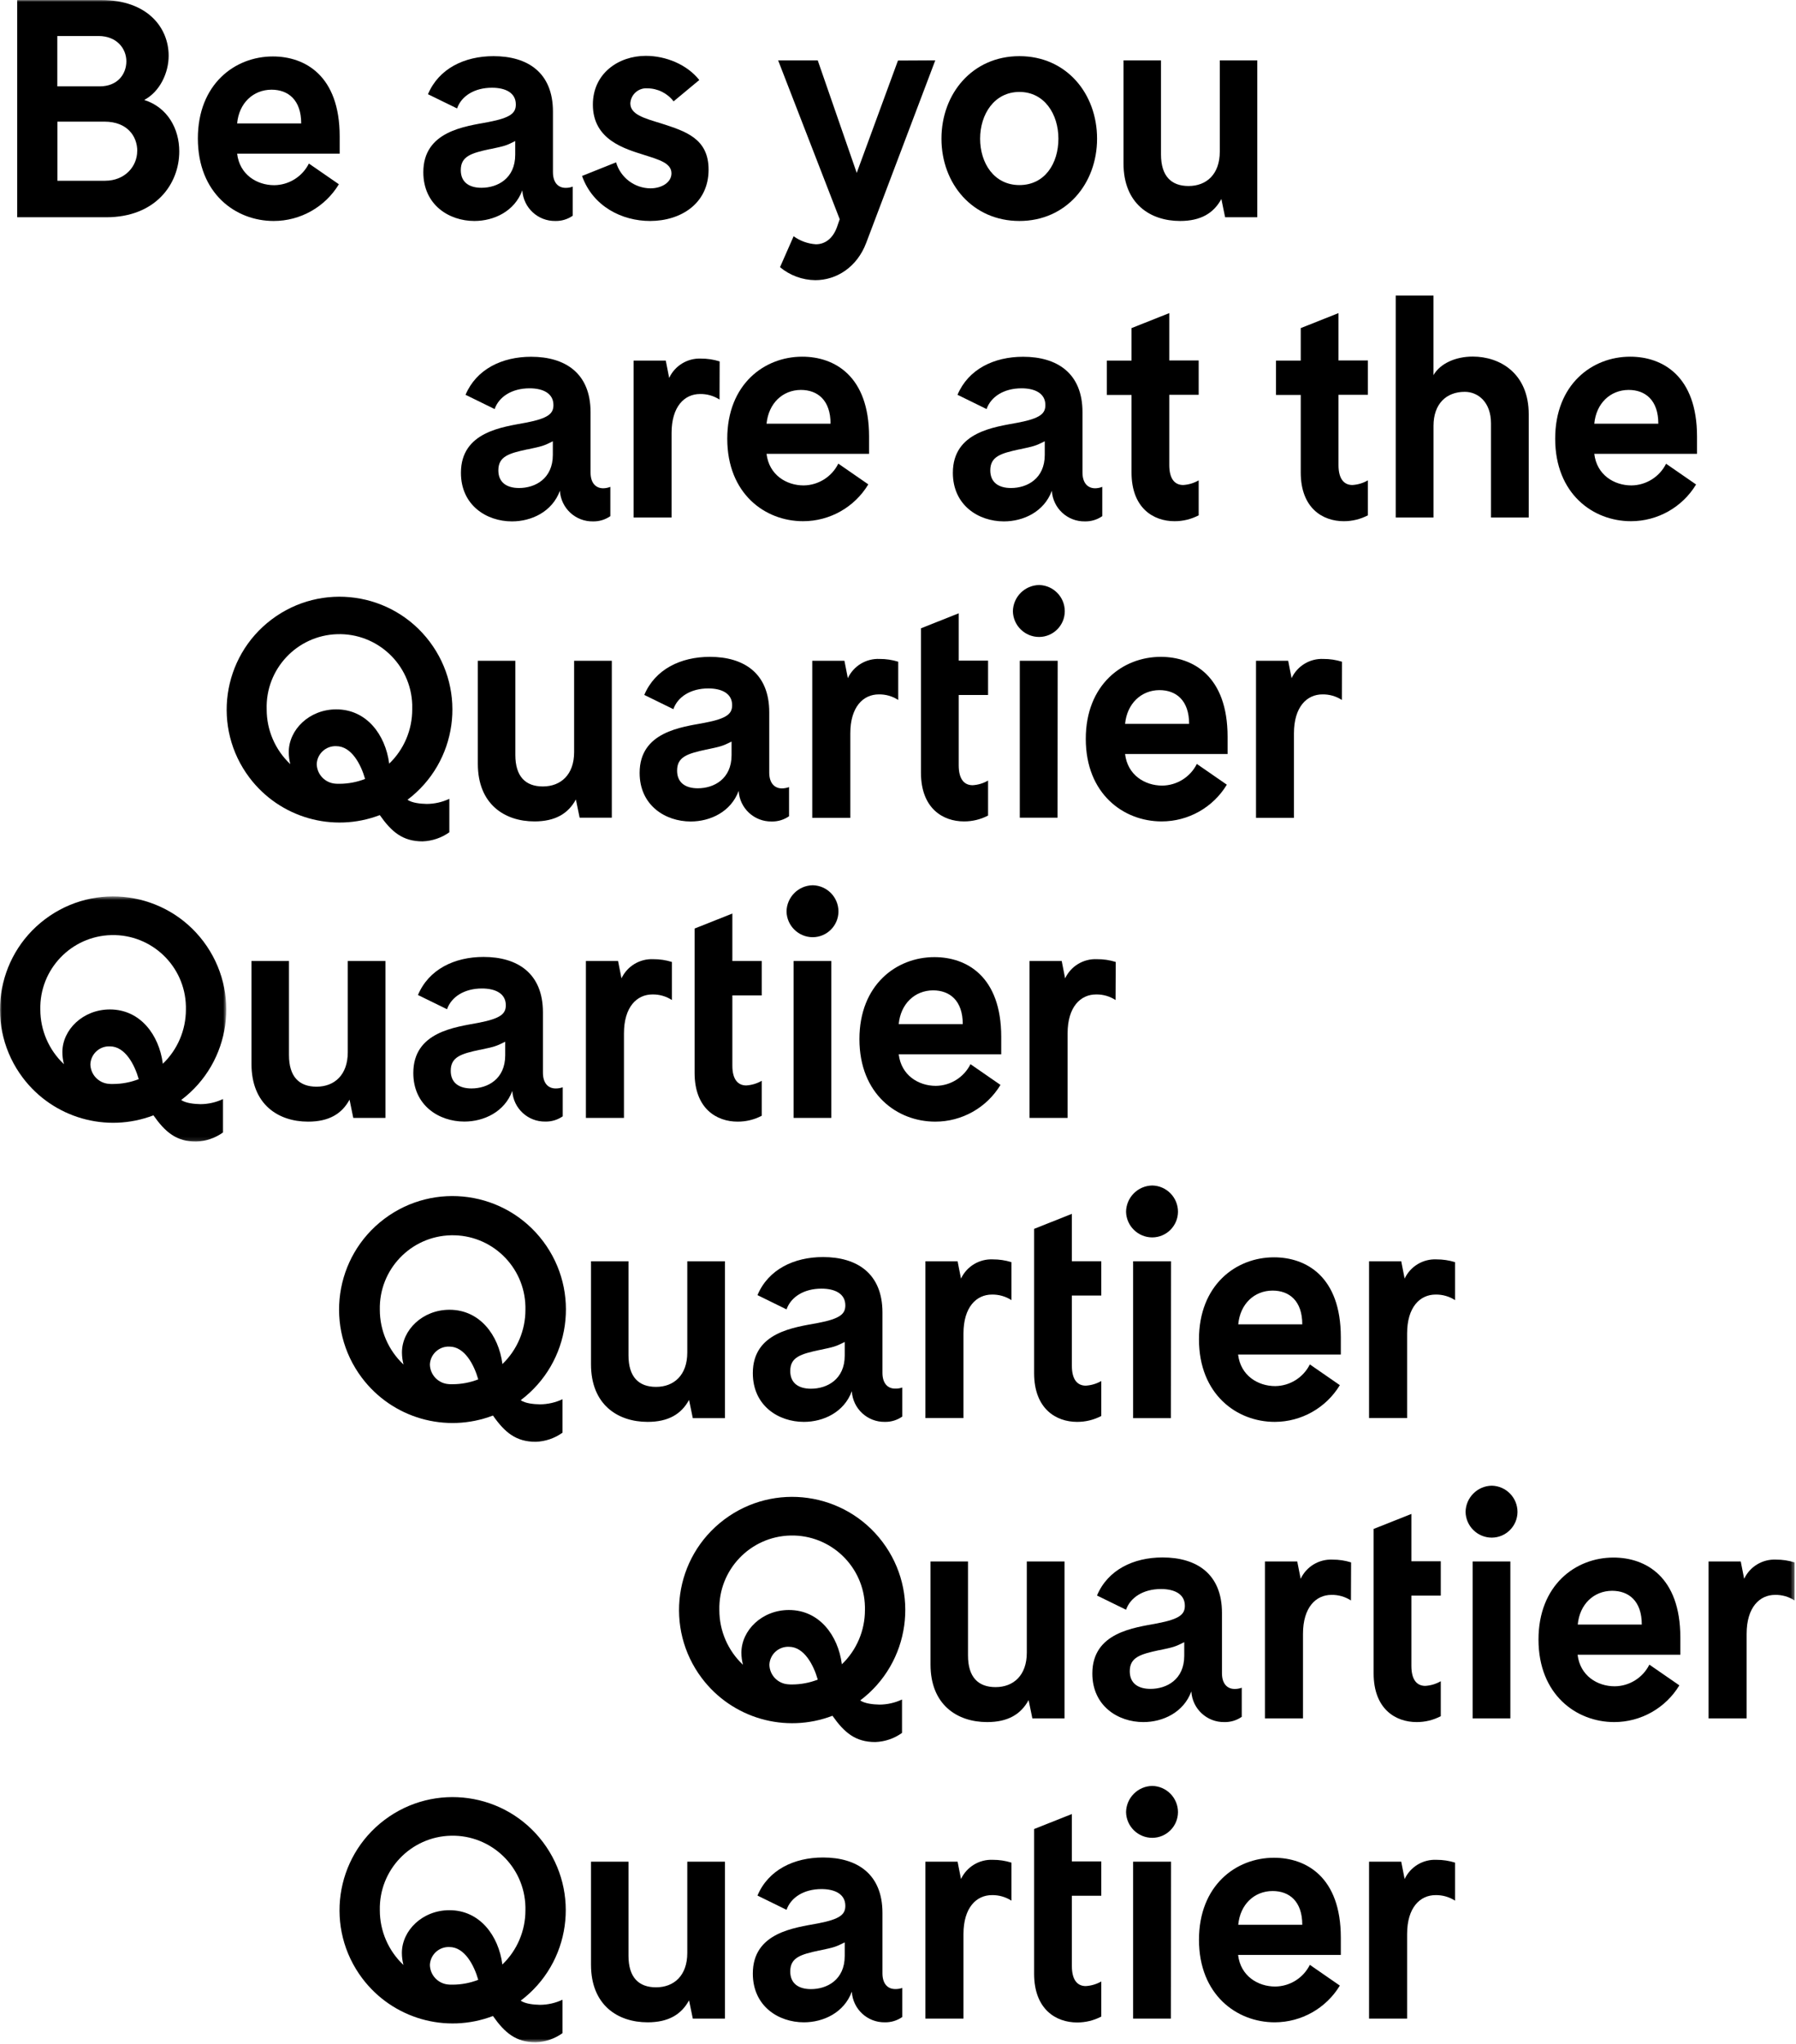 <?xml version="1.0" encoding="UTF-8"?>
<svg width="479px" height="545px" viewBox="0 0 479 545" version="1.1" xmlns="http://www.w3.org/2000/svg" xmlns:xlink="http://www.w3.org/1999/xlink">
    <!-- Generator: Sketch 52.6 (67491) - http://www.bohemiancoding.com/sketch -->
    <title>Group 71</title>
    <desc>Created with Sketch.</desc>
    <defs>
        <polygon id="path-1" points="0 0.528 60.343 0.528 60.343 65.891 0 65.891"></polygon>
        <polygon id="path-3" points="0 544.45 478.622 544.45 478.622 0 0 0"></polygon>
    </defs>
    <g id="Symbols" stroke="none" stroke-width="1" fill="none" fill-rule="evenodd">
        <g id="TYPO:-Mach-dir-dein-Copy-3" transform="translate(0, -2)">
            <g id="Group-71" transform="translate(0, 2)">
                <path d="M89.472,208.92 C86.702,208.734 84.533,206.465 84.472,203.69 C84.596,200.944 86.914,198.813 89.662,198.92 C93.742,198.92 96.262,203.77 97.372,207.66 C95.194,208.508 92.879,208.945 90.542,208.95 C90.172,208.97 89.822,208.94 89.472,208.92 M71.122,189.1 C70.778,178.38 79.189,169.411 89.909,169.067 C100.628,168.723 109.597,177.134 109.942,187.854 C109.955,188.269 109.955,188.685 109.942,189.1 C109.959,194.573 107.732,199.813 103.782,203.6 L103.782,203.46 C102.782,195.96 97.842,189.11 89.682,189.11 C82.512,189.11 77.012,194.51 77.012,200.51 C77.018,201.589 77.156,202.664 77.422,203.71 C73.392,199.921 71.111,194.632 71.122,189.1 M108.682,213.21 C121.953,203.199 124.597,184.325 114.586,171.054 C104.575,157.782 85.701,155.139 72.429,165.15 C59.158,175.161 56.514,194.035 66.525,207.306 C74.597,218.006 88.77,222.081 101.292,217.3 C104.472,221.82 107.432,224.3 112.702,224.3 C115.267,224.208 117.749,223.367 119.842,221.88 L119.842,212.96 C117.948,213.848 115.883,214.312 113.792,214.32 C112.072,214.28 109.912,214.06 108.682,213.21" id="Fill-1" fill="#000000"></path>
                <path d="M163.172,176.16 L163.172,217.99 L154.592,217.99 L153.592,213.13 C151.532,216.92 148.062,218.98 142.542,218.98 C134.542,218.98 127.442,214.36 127.442,203.64 L127.442,176.16 L137.442,176.16 L137.442,201.25 C137.442,207.02 140.162,209.66 144.782,209.66 C149.572,209.66 153.122,206.53 153.122,200.5 L153.122,176.16 L163.172,176.16 Z" id="Fill-3" fill="#000000"></path>
                <path d="M188.332,199.83 C183.382,200.91 180.582,201.73 180.582,205.44 C180.582,208.66 182.812,210.15 186.112,210.15 C190.402,210.15 195.112,207.67 195.112,201.32 L195.112,197.7 C192.622,198.94 192.212,199.02 188.332,199.84 L188.332,199.83 Z M210.442,209.83 L210.442,217.6 C209.088,218.543 207.471,219.033 205.822,219 C201.168,219.088 197.275,215.487 197.002,210.84 C194.932,216.45 189.412,219 184.212,219 C177.442,219 170.592,214.71 170.592,206.05 C170.592,195.05 181.812,193.84 187.922,192.69 C194.032,191.54 195.262,190.21 195.262,187.98 C195.262,184.85 192.462,183.53 188.912,183.53 C184.212,183.53 180.742,185.76 179.592,189.06 L171.832,185.26 C174.722,178.41 181.572,175.11 189.322,175.11 C198.402,175.11 205.162,179.49 205.162,189.88 L205.162,205.97 C205.162,208.77 206.572,210.18 208.552,210.18 C209.197,210.174 209.837,210.055 210.442,209.83 Z" id="Fill-5" fill="#000000"></path>
                <path d="M239.562,186.6 C238.018,185.6 236.211,185.085 234.372,185.12 C230.242,185.12 226.782,188.42 226.782,195.51 L226.782,218.03 L216.632,218.03 L216.632,176.16 L225.212,176.16 L226.122,180.79 C227.656,177.523 231.007,175.502 234.612,175.67 C236.29,175.663 237.959,175.912 239.562,176.41 L239.562,186.6 Z" id="Fill-7" fill="#000000"></path>
                <path d="M259.402,209.33 C260.854,209.246 262.265,208.821 263.522,208.09 L263.522,217.42 C261.538,218.457 259.331,218.993 257.092,218.98 C251.482,218.98 245.622,215.52 245.622,205.98 L245.622,167.5 L255.692,163.5 L255.692,176.12 L263.522,176.12 L263.522,185.28 L255.692,185.28 L255.692,204.01 C255.692,207.85 257.252,209.33 259.402,209.33" id="Fill-9" fill="#000000"></path>
                <path d="M282.092,176.16 L271.982,176.16 L271.982,217.99 L282.052,217.99 L282.092,176.16 Z M277.142,169.81 C273.334,169.811 270.224,166.767 270.142,162.96 C270.206,159.121 273.303,156.024 277.142,155.96 C280.946,156.047 283.983,159.156 283.982,162.96 C283.966,166.732 280.915,169.788 277.142,169.81 Z" id="Fill-11" fill="#000000"></path>
                <path d="M300.062,192.98 L317.142,192.98 C317.142,186.7 313.672,183.98 309.222,183.98 C304.352,184 300.562,187.6 300.062,193 L300.062,192.98 Z M309.802,218.98 C299.652,218.98 289.582,211.64 289.582,196.98 C289.582,182.54 299.402,175.11 309.582,175.11 C318.162,175.11 327.402,180.23 327.402,196.4 L327.402,201.02 L300.062,201.02 C300.722,206.63 305.342,209.43 309.962,209.43 C313.881,209.394 317.449,207.166 319.202,203.66 L327.202,209.19 C323.517,215.276 316.916,218.99 309.802,218.98 Z" id="Fill-13" fill="#000000"></path>
                <path d="M357.882,186.6 C356.338,185.6 354.531,185.085 352.692,185.12 C348.562,185.12 345.102,188.42 345.102,195.51 L345.102,218.03 L334.982,218.03 L334.982,176.16 L343.562,176.16 L344.472,180.79 C346.006,177.523 349.357,175.502 352.962,175.67 C354.64,175.663 356.309,175.912 357.912,176.41 L357.882,186.6 Z" id="Fill-15" fill="#000000"></path>
                <g id="Group-19" transform="translate(0, 238.45)">
                    <mask id="mask-2" fill="white">
                        <use xlink:href="#path-1"></use>
                    </mask>
                    <g id="Clip-18"></g>
                    <path d="M29.102,50.5 C26.332,50.324 24.159,48.056 24.102,45.28 C24.221,42.526 26.547,40.388 29.302,40.5 C33.372,40.5 35.892,45.36 37.002,49.24 C34.825,50.089 32.509,50.526 30.172,50.53 C29.812,50.561 29.462,50.521 29.102,50.5 M10.752,30.69 C10.509,19.968 19.004,11.078 29.727,10.835 C40.449,10.592 49.339,19.087 49.582,29.81 C49.588,30.103 49.588,30.396 49.582,30.69 C49.585,36.15 47.356,41.375 43.412,45.15 L43.412,45.011 C42.412,37.511 37.472,30.66 29.312,30.66 C22.132,30.66 16.632,36.061 16.632,42.051 C16.636,43.131 16.777,44.206 17.052,45.25 C13.035,41.473 10.755,36.205 10.752,30.69 M48.322,54.801 C61.632,44.776 64.295,25.86 54.271,12.55 C44.247,-0.76 25.331,-3.423 12.021,6.601 C-1.289,16.625 -3.952,35.541 6.072,48.851 C14.156,59.585 28.366,63.679 40.922,58.891 C44.102,63.4 47.062,65.891 52.332,65.891 C54.899,65.8 57.382,64.954 59.472,63.46 L59.472,54.551 C57.594,55.434 55.547,55.897 53.472,55.91 C51.712,55.87 49.552,55.641 48.322,54.801" id="Fill-17" fill="#000000" mask="url(#mask-2)"></path>
                </g>
                <path d="M102.802,256.2 L102.802,298.03 L94.222,298.03 L93.222,293.159 C91.162,296.96 87.702,299.02 82.172,299.02 C74.172,299.02 67.072,294.4 67.072,283.67 L67.072,256.2 L77.072,256.2 L77.072,281.28 C77.072,287.06 79.802,289.7 84.422,289.7 C89.202,289.7 92.752,286.56 92.752,280.54 L92.752,256.2 L102.802,256.2 Z" id="Fill-20" fill="#000000"></path>
                <path d="M127.972,279.86 C122.972,280.93 120.212,281.76 120.212,285.47 C120.212,288.69 122.442,290.171 125.742,290.171 C130.032,290.171 134.742,287.7 134.742,281.34 L134.742,277.711 C132.262,278.97 131.842,279.05 127.982,279.881 L127.972,279.86 Z M150.082,289.86 L150.082,297.6 C148.728,298.542 147.111,299.032 145.462,299.001 C140.803,299.089 136.905,295.482 136.632,290.831 C134.572,296.44 129.042,299.001 123.842,299.001 C117.082,299.001 110.232,294.711 110.232,286.05 C110.232,275.05 121.452,273.84 127.552,272.68 C133.652,271.52 134.902,270.21 134.902,267.98 C134.902,264.84 132.092,263.52 128.542,263.52 C123.842,263.52 120.382,265.75 119.222,269.05 L111.472,265.26 C114.352,258.41 121.202,255.11 128.962,255.11 C138.032,255.11 144.802,259.48 144.802,269.88 L144.802,285.961 C144.802,288.77 146.202,290.171 148.182,290.171 C148.828,290.182 149.472,290.078 150.082,289.86 Z" id="Fill-22" fill="#000000"></path>
                <path d="M179.202,266.6 C177.657,265.594 175.845,265.075 174.002,265.11 C169.872,265.11 166.412,268.41 166.412,275.51 L166.412,298.03 L156.262,298.03 L156.262,256.2 L164.842,256.2 L165.752,260.82 C167.292,257.555 170.646,255.539 174.252,255.71 C175.93,255.699 177.6,255.949 179.202,256.45 L179.202,266.6 Z" id="Fill-24" fill="#000000"></path>
                <path d="M199.032,289.37 C200.486,289.279 201.899,288.854 203.162,288.13 L203.162,297.45 C201.175,298.49 198.965,299.029 196.722,299.019 C191.112,299.019 185.252,295.55 185.252,286.019 L185.252,247.54 L195.322,243.54 L195.322,256.2 L203.162,256.2 L203.162,265.36 L195.322,265.36 L195.322,284.091 C195.322,287.88 196.892,289.37 199.032,289.37" id="Fill-26" fill="#000000"></path>
                <mask id="mask-4" fill="white">
                    <use xlink:href="#path-3"></use>
                </mask>
                <g id="Clip-29"></g>
                <path d="M211.652,298.03 L221.722,298.03 L221.722,256.2 L211.652,256.2 L211.652,298.03 Z M216.772,249.85 C212.964,249.851 209.854,246.807 209.772,243 C209.826,239.157 212.928,236.054 216.772,236 C220.579,236.081 223.623,239.192 223.622,243 C223.6,246.774 220.546,249.828 216.772,249.85 Z" id="Fill-28" fill="#000000" mask="url(#mask-4)"></path>
                <path d="M239.692,273.02 L256.772,273.02 C256.772,266.75 253.312,264.02 248.852,264.02 C243.982,264.04 240.192,267.6 239.692,273.03 L239.692,273.02 Z M249.432,299.02 C239.282,299.02 229.212,291.68 229.212,277.02 C229.212,262.58 239.032,255.16 249.212,255.16 C257.792,255.16 267.032,260.27 267.032,276.44 L267.032,281.06 L239.692,281.06 C240.352,286.67 244.972,289.48 249.592,289.48 C253.512,289.439 257.08,287.208 258.832,283.7 L266.832,289.23 C263.144,295.313 256.546,299.026 249.432,299.02 Z" id="Fill-30" fill="#000000" mask="url(#mask-4)"></path>
                <path d="M297.522,266.6 C295.977,265.594 294.166,265.075 292.322,265.11 C288.192,265.11 284.732,268.41 284.732,275.51 L284.732,298.03 L274.582,298.03 L274.582,256.2 L283.162,256.2 L284.072,260.82 C285.612,257.555 288.966,255.539 292.572,255.71 C294.267,255.694 295.954,255.943 297.572,256.45 L297.522,266.6 Z" id="Fill-31" fill="#000000" mask="url(#mask-4)"></path>
                <path d="M119.652,529.06 C116.882,528.874 114.713,526.605 114.652,523.831 C114.777,521.08 117.101,518.947 119.852,519.06 C123.922,519.06 126.442,523.92 127.552,527.8 C125.371,528.648 123.052,529.084 120.712,529.09 C120.362,529.11 119.982,529.081 119.652,529.06 M101.302,509.24 C101.059,498.517 109.554,489.627 120.277,489.384 C130.999,489.141 139.889,497.636 140.132,508.359 C140.139,508.653 140.139,508.947 140.132,509.24 C140.147,514.714 137.917,519.955 133.962,523.74 L133.962,523.59 C132.962,516.1 128.022,509.24 119.862,509.24 C112.682,509.24 107.182,514.64 107.182,520.64 C107.186,521.72 107.327,522.795 107.602,523.84 C103.574,520.053 101.294,514.768 101.302,509.24 M138.872,533.36 C152.182,523.336 154.845,504.42 144.821,491.11 C134.797,477.8 115.881,475.136 102.571,485.161 C89.261,495.185 86.598,514.101 96.622,527.411 C104.707,538.145 118.916,542.239 131.472,537.45 C134.652,541.96 137.612,544.45 142.882,544.45 C145.45,544.364 147.935,543.518 150.022,542.02 L150.022,533.11 C148.143,533.989 146.096,534.453 144.022,534.47 C142.262,534.43 140.102,534.2 138.872,533.36" id="Fill-32" fill="#000000" mask="url(#mask-4)"></path>
                <path d="M193.352,496.31 L193.352,538.14 L184.772,538.14 L183.772,533.27 C181.712,537.06 178.252,539.13 172.722,539.13 C164.722,539.13 157.622,534.51 157.622,523.78 L157.622,496.31 L167.622,496.31 L167.622,521.39 C167.622,527.161 170.352,529.8 174.972,529.8 C179.752,529.8 183.302,526.67 183.302,520.65 L183.302,496.31 L193.352,496.31 Z" id="Fill-33" fill="#000000" mask="url(#mask-4)"></path>
                <path d="M218.522,519.97 C213.522,521.04 210.762,521.86 210.762,525.58 C210.762,528.79 212.992,530.28 216.292,530.28 C220.582,530.28 225.292,527.8 225.292,521.449 L225.292,517.82 C222.812,519.08 222.392,519.159 218.522,519.99 L218.522,519.97 Z M240.632,529.97 L240.632,537.72 C239.279,538.664 237.662,539.157 236.012,539.13 C231.355,539.213 227.46,535.61 227.182,530.96 C225.122,536.57 219.592,539.13 214.392,539.13 C207.632,539.13 200.782,534.84 200.782,526.13 C200.782,515.13 212.002,513.92 218.102,512.77 C224.202,511.619 225.452,510.29 225.452,508.07 C225.452,504.93 222.642,503.61 219.092,503.61 C214.392,503.61 210.932,505.84 209.772,509.14 L202.022,505.34 C204.902,498.5 211.752,495.19 219.512,495.19 C228.582,495.19 235.352,499.57 235.352,509.96 L235.352,526.05 C235.352,528.86 236.752,530.26 238.732,530.26 C239.377,530.279 240.021,530.18 240.632,529.97 Z" id="Fill-34" fill="#000000" mask="url(#mask-4)"></path>
                <path d="M269.752,506.7 C268.204,505.702 266.394,505.186 264.552,505.221 C260.432,505.221 256.962,508.52 256.962,515.61 L256.962,538.14 L246.812,538.14 L246.812,496.31 L255.392,496.31 L256.302,500.93 C257.841,497.664 261.194,495.643 264.802,495.81 C266.481,495.803 268.151,496.055 269.752,496.56 L269.752,506.7 Z" id="Fill-35" fill="#000000" mask="url(#mask-4)"></path>
                <path d="M289.582,529.47 C291.035,529.383 292.448,528.962 293.712,528.24 L293.712,537.6 C291.725,538.639 289.514,539.178 287.272,539.17 C281.662,539.17 275.802,535.699 275.802,526.17 L275.802,487.6 L285.872,483.6 L285.872,496.23 L293.712,496.23 L293.712,505.39 L285.872,505.39 L285.872,524.11 C285.872,527.99 287.442,529.47 289.582,529.47" id="Fill-36" fill="#000000" mask="url(#mask-4)"></path>
                <path d="M312.322,496.31 L302.202,496.31 L302.202,538.14 L312.272,538.14 L312.322,496.31 Z M307.322,489.95 C303.518,489.951 300.409,486.914 300.322,483.11 C300.381,479.269 303.481,476.169 307.322,476.11 C311.13,476.192 314.173,479.302 314.172,483.11 C314.15,486.882 311.094,489.934 307.322,489.95 Z" id="Fill-37" fill="#000000" mask="url(#mask-4)"></path>
                <path d="M330.242,513.13 L347.322,513.13 C347.322,506.859 343.862,504.13 339.402,504.13 C334.532,504.14 330.742,507.69 330.242,513.14 L330.242,513.13 Z M339.982,539.13 C329.832,539.13 319.772,531.779 319.772,517.13 C319.772,502.69 329.582,495.26 339.772,495.26 C348.352,495.26 357.602,500.38 357.602,516.55 L357.602,521.17 L330.202,521.17 C330.862,526.779 335.482,529.59 340.102,529.59 C344.023,529.549 347.59,527.318 349.342,523.81 L357.342,529.34 C353.659,535.407 347.08,539.117 339.982,539.13 Z" id="Fill-38" fill="#000000" mask="url(#mask-4)"></path>
                <path d="M388.072,506.7 C386.524,505.702 384.714,505.186 382.872,505.221 C378.742,505.221 375.282,508.52 375.282,515.61 L375.282,538.14 L365.133,538.14 L365.133,496.31 L373.713,496.31 L374.622,500.93 C376.162,497.664 379.514,495.643 383.122,495.81 C384.801,495.803 386.471,496.055 388.072,496.56 L388.072,506.7 Z" id="Fill-39" fill="#000000" mask="url(#mask-4)"></path>
                <path d="M119.652,368.99 C116.882,368.804 114.713,366.535 114.652,363.761 C114.777,361.01 117.101,358.878 119.852,358.99 C123.922,358.99 126.442,363.841 127.552,367.73 C125.371,368.578 123.052,369.015 120.712,369.02 C120.362,369.041 119.982,369.011 119.652,368.99 M101.302,349.171 C101.059,338.448 109.554,329.558 120.277,329.315 C130.999,329.071 139.889,337.566 140.132,348.289 C140.139,348.583 140.139,348.877 140.132,349.171 C140.149,354.637 137.926,359.874 133.982,363.66 L133.982,363.52 C132.982,356.02 128.042,349.171 119.882,349.171 C112.702,349.171 107.202,354.57 107.202,360.57 C107.207,361.65 107.348,362.725 107.622,363.77 C103.587,359.987 101.299,354.702 101.302,349.171 M138.872,373.28 C152.221,363.235 154.899,344.269 144.853,330.921 C134.807,317.572 115.842,314.893 102.493,324.939 C89.144,334.985 86.466,353.95 96.512,367.3 C104.619,378.072 118.877,382.179 131.472,377.37 C134.652,381.89 137.612,384.37 142.882,384.37 C145.45,384.284 147.935,383.438 150.022,381.94 L150.022,373.02 C148.144,373.903 146.097,374.367 144.022,374.381 C142.262,374.35 140.102,374.131 138.872,373.28" id="Fill-40" fill="#000000" mask="url(#mask-4)"></path>
                <path d="M193.352,336.24 L193.352,378.07 L184.772,378.07 L183.772,373.2 C181.712,376.99 178.252,379.06 172.722,379.06 C164.722,379.06 157.622,374.44 157.622,363.711 L157.622,336.24 L167.622,336.24 L167.622,361.32 C167.622,367.091 170.352,369.73 174.972,369.73 C179.752,369.73 183.302,366.6 183.302,360.57 L183.302,336.24 L193.352,336.24 Z" id="Fill-41" fill="#000000" mask="url(#mask-4)"></path>
                <path d="M218.522,359.9 C213.522,360.98 210.762,361.8 210.762,365.51 C210.762,368.73 212.992,370.22 216.292,370.22 C220.582,370.22 225.292,367.74 225.292,361.39 L225.292,357.76 C222.812,359.01 222.392,359.09 218.522,359.91 L218.522,359.9 Z M240.632,369.9 L240.632,377.65 C239.279,378.594 237.662,379.088 236.012,379.06 C231.355,379.143 227.46,375.54 227.182,370.89 C225.122,376.501 219.592,379.06 214.392,379.06 C207.632,379.06 200.782,374.77 200.782,366.06 C200.782,355.06 212.002,353.85 218.102,352.7 C224.202,351.55 225.452,350.22 225.452,347.99 C225.452,344.86 222.642,343.541 219.092,343.541 C214.392,343.541 210.932,345.77 209.772,349.07 L202.022,345.27 C204.902,338.421 211.752,335.12 219.512,335.12 C228.582,335.12 235.352,339.501 235.352,349.89 L235.352,365.98 C235.352,368.791 236.752,370.19 238.732,370.19 C239.377,370.209 240.021,370.111 240.632,369.9 Z" id="Fill-42" fill="#000000" mask="url(#mask-4)"></path>
                <path d="M269.752,346.6 C268.204,345.602 266.394,345.086 264.552,345.12 C260.432,345.12 256.962,348.42 256.962,355.51 L256.962,378.04 L246.812,378.04 L246.812,336.24 L255.392,336.24 L256.302,340.86 C257.841,337.593 261.194,335.574 264.802,335.74 C266.48,335.734 268.149,335.984 269.752,336.48 L269.752,346.6 Z" id="Fill-43" fill="#000000" mask="url(#mask-4)"></path>
                <path d="M289.582,369.4 C291.035,369.314 292.448,368.893 293.712,368.171 L293.712,377.49 C291.725,378.53 289.514,379.069 287.272,379.06 C281.662,379.06 275.802,375.59 275.802,366.06 L275.802,327.6 L285.872,323.6 L285.872,336.23 L293.712,336.23 L293.712,345.38 L285.872,345.38 L285.872,364.11 C285.872,367.921 287.442,369.4 289.582,369.4" id="Fill-44" fill="#000000" mask="url(#mask-4)"></path>
                <path d="M312.322,336.24 L302.202,336.24 L302.202,378.07 L312.272,378.07 L312.322,336.24 Z M307.322,329.881 C303.518,329.882 300.409,326.844 300.322,323.041 C300.381,319.199 303.481,316.099 307.322,316.041 C311.13,316.122 314.173,319.232 314.172,323.041 C314.15,326.813 311.094,329.864 307.322,329.881 Z" id="Fill-45" fill="#000000" mask="url(#mask-4)"></path>
                <path d="M330.242,353.06 L347.322,353.06 C347.322,346.79 343.862,344.06 339.402,344.06 C334.532,344.07 330.742,347.6 330.242,353.07 L330.242,353.06 Z M339.982,379.06 C329.832,379.06 319.772,371.71 319.772,357.06 C319.772,342.62 329.582,335.19 339.772,335.19 C348.352,335.19 357.602,340.31 357.602,356.48 L357.602,361.1 L330.202,361.1 C330.862,366.71 335.482,369.52 340.102,369.52 C344.023,369.479 347.59,367.248 349.342,363.74 L357.342,369.27 C353.659,375.337 347.08,379.047 339.982,379.06 Z" id="Fill-46" fill="#000000" mask="url(#mask-4)"></path>
                <path d="M388.072,346.6 C386.524,345.602 384.714,345.086 382.872,345.12 C378.742,345.12 375.282,348.42 375.282,355.51 L375.282,378.04 L365.133,378.04 L365.133,336.24 L373.713,336.24 L374.622,340.86 C376.162,337.593 379.514,335.574 383.122,335.74 C384.801,335.734 386.469,335.984 388.072,336.48 L388.072,346.6 Z" id="Fill-47" fill="#000000" mask="url(#mask-4)"></path>
                <path d="M210.202,449.02 C207.432,448.844 205.259,446.575 205.202,443.8 C205.321,441.045 207.647,438.907 210.402,439.02 C214.472,439.02 216.992,443.88 218.102,447.77 C215.921,448.618 213.602,449.055 211.262,449.06 C210.912,449.081 210.562,449.041 210.202,449.02 M191.852,429.21 C191.609,418.488 200.104,409.598 210.827,409.355 C221.549,409.112 230.439,417.607 230.682,428.33 C230.688,428.623 230.688,428.916 230.682,429.21 C230.693,434.68 228.464,439.917 224.512,443.7 L224.512,443.56 C223.512,436.06 218.572,429.21 210.412,429.21 C203.242,429.21 197.732,434.61 197.732,440.61 C197.737,441.69 197.878,442.765 198.152,443.81 C194.124,440.023 191.844,434.739 191.852,429.21 M229.422,453.32 C242.732,443.296 245.395,424.38 235.371,411.07 C225.347,397.76 206.431,395.096 193.121,405.121 C179.811,415.145 177.148,434.061 187.172,447.371 C195.256,458.105 209.466,462.199 222.022,457.41 C225.202,461.92 228.162,464.41 233.432,464.41 C236,464.324 238.484,463.478 240.572,461.98 L240.572,453.07 C238.694,453.953 236.647,454.417 234.572,454.43 C232.812,454.39 230.652,454.16 229.422,453.32" id="Fill-48" fill="#000000" mask="url(#mask-4)"></path>
                <path d="M283.912,416.27 L283.912,458.1 L275.332,458.1 L274.332,453.23 C272.262,457.03 268.802,459.09 263.272,459.09 C255.272,459.09 248.172,454.47 248.172,443.75 L248.172,416.27 L258.172,416.27 L258.172,441.35 C258.172,447.13 260.902,449.77 265.522,449.77 C270.302,449.77 273.852,446.63 273.852,440.61 L273.852,416.27 L283.912,416.27 Z" id="Fill-49" fill="#000000" mask="url(#mask-4)"></path>
                <path d="M309.072,439.93 C304.122,441 301.312,441.83 301.312,445.54 C301.312,448.76 303.542,450.24 306.842,450.24 C311.132,450.24 315.842,447.77 315.842,441.42 L315.842,437.79 C313.362,439.04 312.982,439.13 309.072,439.95 L309.072,439.93 Z M331.182,449.93 L331.182,457.69 C329.829,458.633 328.211,459.122 326.562,459.09 C321.903,459.178 318.005,455.572 317.732,450.92 C315.672,456.53 310.142,459.09 304.942,459.09 C298.182,459.09 291.332,454.8 291.332,446.14 C291.332,435.14 302.552,433.93 308.652,432.77 C314.752,431.61 316.002,430.3 316.002,428.07 C316.002,424.93 313.192,423.619 309.642,423.619 C304.942,423.619 301.482,425.84 300.322,429.14 L292.572,425.35 C295.452,418.5 302.302,415.2 310.062,415.2 C319.132,415.2 325.902,419.57 325.902,429.97 L325.902,446.06 C325.902,448.86 327.302,450.26 329.282,450.26 C329.93,450.266 330.574,450.154 331.182,449.93 Z" id="Fill-50" fill="#000000" mask="url(#mask-4)"></path>
                <path d="M360.302,426.67 C358.757,425.664 356.946,425.145 355.102,425.18 C350.982,425.18 347.512,428.48 347.512,435.58 L347.512,458.1 L337.362,458.1 L337.362,416.27 L345.982,416.27 L346.892,420.89 C348.432,417.625 351.786,415.608 355.392,415.779 C357.071,415.769 358.74,416.019 360.342,416.52 L360.302,426.67 Z" id="Fill-51" fill="#000000" mask="url(#mask-4)"></path>
                <path d="M380.132,449.44 C381.585,449.349 382.998,448.925 384.262,448.2 L384.262,457.52 C382.275,458.56 380.064,459.098 377.821,459.09 C372.212,459.09 366.352,455.63 366.352,446.09 L366.352,407.6 L376.422,403.6 L376.422,416.22 L384.262,416.22 L384.262,425.38 L376.422,425.38 L376.422,444.11 C376.422,447.95 377.982,449.44 380.132,449.44" id="Fill-52" fill="#000000" mask="url(#mask-4)"></path>
                <path d="M392.752,458.1 L402.822,458.1 L402.822,416.27 L392.752,416.27 L392.752,458.1 Z M397.872,409.92 C394.064,409.921 390.954,406.877 390.872,403.07 C390.931,399.229 394.031,396.129 397.872,396.07 C401.679,396.152 404.723,399.262 404.722,403.07 C404.7,406.844 401.646,409.898 397.872,409.92 Z" id="Fill-53" fill="#000000" mask="url(#mask-4)"></path>
                <path d="M420.792,433.09 L437.872,433.09 C437.872,426.819 434.412,424.09 429.952,424.09 C425.082,424.11 421.292,427.659 420.792,433.1 L420.792,433.09 Z M430.532,459.09 C420.383,459.09 410.322,451.75 410.322,437.09 C410.322,422.65 420.133,415.23 430.322,415.23 C438.902,415.23 448.152,420.34 448.152,436.52 L448.152,441.14 L420.752,441.14 C421.412,446.75 426.032,449.55 430.652,449.55 C434.57,449.511 438.138,447.283 439.893,443.779 L447.893,449.3 C444.212,455.37 437.632,459.081 430.532,459.09 Z" id="Fill-54" fill="#000000" mask="url(#mask-4)"></path>
                <path d="M478.622,426.67 C477.077,425.664 475.266,425.145 473.423,425.18 C469.303,425.18 465.832,428.48 465.832,435.58 L465.832,458.1 L455.683,458.1 L455.683,416.27 L464.263,416.27 L465.173,420.89 C466.713,417.625 470.066,415.608 473.673,415.779 C475.351,415.769 477.02,416.019 478.622,416.52 L478.622,426.67 Z" id="Fill-55" fill="#000000" mask="url(#mask-4)"></path>
                <path d="M36.612,40.27 C36.612,36.27 33.892,32.43 27.872,32.43 L15.312,32.43 L15.312,48.19 L27.982,48.19 C33.462,48.19 36.592,44.23 36.592,40.27 L36.612,40.27 Z M26.612,23.02 C31.392,23.02 33.702,19.72 33.702,16.34 C33.702,12.96 31.152,9.6 26.282,9.6 L15.282,9.6 L15.282,23.02 L26.612,23.02 Z M47.812,40.35 C47.812,49.09 41.462,57.92 28.342,57.92 L4.582,57.92 L4.582,-0 L26.982,-0 C39.402,-0 44.982,7.43 44.982,14.86 C44.982,19.39 42.662,24.43 38.462,26.65 C44.682,28.6 47.812,34.33 47.812,40.35 Z" id="Fill-56" fill="#000000" mask="url(#mask-4)"></path>
                <path d="M63.252,32.91 L80.332,32.91 C80.332,26.64 76.862,23.91 72.412,23.91 C67.532,23.93 63.732,27.48 63.242,32.92 L63.252,32.91 Z M72.982,58.91 C62.832,58.91 52.772,51.57 52.772,36.91 C52.772,22.48 62.592,15.05 72.772,15.05 C81.352,15.05 90.592,20.17 90.592,36.34 L90.592,40.96 L63.242,40.96 C63.902,46.57 68.522,49.37 73.142,49.37 C77.059,49.327 80.624,47.1 82.382,43.6 L90.382,49.12 C86.697,55.205 80.096,58.919 72.982,58.91 Z" id="Fill-57" fill="#000000" mask="url(#mask-4)"></path>
                <path d="M130.642,39.75 C125.692,40.82 122.892,41.65 122.892,45.36 C122.892,48.58 125.112,50.06 128.412,50.06 C132.702,50.06 137.412,47.59 137.412,41.24 L137.412,37.6 C134.982,38.86 134.522,38.95 130.642,39.77 L130.642,39.75 Z M152.752,49.75 L152.752,57.51 C151.398,58.453 149.781,58.943 148.132,58.91 C143.475,58.994 139.58,55.39 139.302,50.74 C137.242,56.36 131.712,58.91 126.522,58.91 C119.752,58.91 112.902,54.62 112.902,45.91 C112.902,34.91 124.122,33.7 130.232,32.54 C136.342,31.38 137.572,30.07 137.572,27.84 C137.572,24.71 134.772,23.39 131.222,23.39 C126.522,23.39 123.052,25.61 121.902,28.91 L114.142,25.12 C117.032,18.27 123.882,14.97 131.632,14.97 C140.712,14.97 147.472,19.34 147.472,29.74 L147.472,45.88 C147.472,48.68 148.872,50.08 150.852,50.08 C151.5,50.086 152.143,49.974 152.752,49.75 Z" id="Fill-58" fill="#000000" mask="url(#mask-4)"></path>
                <path d="M188.982,45.22 C188.982,54.29 181.552,58.91 173.382,58.91 C165.882,58.91 158.122,55.04 155.232,46.91 L164.312,43.28 C165.503,47.357 169.225,50.173 173.472,50.21 C176.472,50.21 179.082,48.64 179.082,46.21 C179.082,43.49 175.782,42.58 171.902,41.34 C166.702,39.69 158.122,37.34 158.122,27.89 C158.122,19.56 164.972,14.89 172.232,14.89 C177.592,14.89 183.232,17.2 186.502,21.33 L179.652,27.02 C177.98,24.844 175.396,23.563 172.652,23.55 C170.316,23.381 168.286,25.137 168.117,27.472 C168.115,27.498 168.113,27.524 168.112,27.55 C168.112,30.55 171.912,31.55 176.362,32.91 C182.782,34.99 188.982,36.88 188.982,45.22" id="Fill-59" fill="#000000" mask="url(#mask-4)"></path>
                <path d="M249.442,16.09 L231.042,64.69 C228.572,71.29 223.042,74.69 217.432,74.69 C213.995,74.648 210.676,73.426 208.032,71.23 L211.662,62.98 C213.401,64.238 215.46,64.981 217.602,65.12 C220.072,65.12 222.132,63.55 223.212,60.58 L223.952,58.44 L207.532,16.09 L218.092,16.09 L228.492,46.09 L239.492,16.14 L249.442,16.09 Z" id="Fill-60" fill="#000000" mask="url(#mask-4)"></path>
                <path d="M282.282,36.97 C282.282,30.45 278.562,24.51 271.882,24.51 C265.202,24.51 261.402,30.45 261.402,36.97 C261.402,43.49 265.122,49.34 271.882,49.34 C278.642,49.34 282.282,43.6 282.282,36.97 M251.092,36.97 C251.092,24.97 259.342,14.97 271.882,14.97 C284.422,14.97 292.592,24.97 292.592,36.97 C292.592,48.97 284.342,58.91 271.882,58.91 C259.422,58.91 251.092,49.01 251.092,36.97" id="Fill-61" fill="#000000" mask="url(#mask-4)"></path>
                <path d="M335.322,16.09 L335.322,57.92 L326.742,57.92 L325.742,53.05 C323.682,56.85 320.222,58.91 314.742,58.91 C306.742,58.91 299.642,54.29 299.642,43.57 L299.642,16.09 L309.642,16.09 L309.642,41.17 C309.642,46.95 312.372,49.59 316.992,49.59 C321.772,49.59 325.322,46.46 325.322,40.43 L325.322,16.09 L335.322,16.09 Z" id="Fill-62" fill="#000000" mask="url(#mask-4)"></path>
                <path d="M140.672,119.79 C135.672,120.86 132.912,121.69 132.912,125.4 C132.912,128.62 135.142,130.1 138.442,130.1 C142.732,130.1 147.442,127.62 147.442,121.27 L147.442,117.64 C144.982,118.9 144.542,118.98 140.672,119.81 L140.672,119.79 Z M162.782,129.79 L162.782,137.6 C161.428,138.541 159.811,139.032 158.162,139 C153.503,139.088 149.605,135.482 149.332,130.83 C147.272,136.44 141.742,139 136.542,139 C129.772,139 122.932,134.71 122.932,126.05 C122.932,115.05 134.152,113.84 140.252,112.68 C146.352,111.52 147.602,110.2 147.602,107.98 C147.602,104.84 144.792,103.52 141.242,103.52 C136.542,103.52 133.072,105.75 131.922,109.05 L124.162,105.25 C127.052,98.41 133.902,95.11 141.652,95.11 C150.732,95.11 157.502,99.48 157.502,109.87 L157.502,125.96 C157.502,128.77 158.902,130.17 160.882,130.17 C161.533,130.16 162.177,130.031 162.782,129.79 Z" id="Fill-63" fill="#000000" mask="url(#mask-4)"></path>
                <path d="M191.902,106.52 C190.354,105.521 188.544,105.006 186.702,105.04 C182.572,105.04 179.112,108.34 179.112,115.44 L179.112,137.96 L168.982,137.96 L168.982,96.13 L177.562,96.13 L178.472,100.75 C180.004,97.468 183.364,95.435 186.982,95.6 C188.661,95.592 190.331,95.845 191.932,96.35 L191.902,106.52 Z" id="Fill-64" fill="#000000" mask="url(#mask-4)"></path>
                <path d="M204.442,112.95 L221.512,112.95 C221.512,106.68 218.052,103.95 213.592,103.95 C208.732,103.97 204.982,107.51 204.442,112.96 L204.442,112.95 Z M214.172,138.95 C204.022,138.95 193.962,131.61 193.962,116.95 C193.962,102.51 203.782,95.09 213.962,95.09 C222.542,95.09 231.782,100.2 231.782,116.37 L231.782,120.99 L204.442,120.99 C205.102,126.6 209.722,129.41 214.342,129.41 C218.269,129.361 221.837,127.117 223.582,123.6 L231.582,129.13 C227.902,135.23 221.296,138.956 214.172,138.95 Z" id="Fill-65" fill="#000000" mask="url(#mask-4)"></path>
                <path d="M271.872,119.79 C266.922,120.86 264.112,121.69 264.112,125.4 C264.112,128.62 266.342,130.1 269.642,130.1 C273.932,130.1 278.642,127.62 278.642,121.27 L278.642,117.64 C276.132,118.9 275.722,118.98 271.842,119.81 L271.872,119.79 Z M293.982,129.79 L293.982,137.6 C292.628,138.543 291.011,139.033 289.362,139 C284.703,139.088 280.805,135.482 280.532,130.83 C278.472,136.44 272.942,139 267.742,139 C260.982,139 254.132,134.71 254.132,126.05 C254.132,115.05 265.352,113.84 271.462,112.68 C277.572,111.52 278.802,110.2 278.802,107.98 C278.802,104.84 275.992,103.52 272.452,103.52 C267.742,103.52 264.282,105.75 263.122,109.05 L255.372,105.25 C258.262,98.41 265.102,95.11 272.862,95.11 C281.932,95.11 288.702,99.48 288.702,109.87 L288.702,125.96 C288.702,128.77 290.102,130.17 292.082,130.17 C292.733,130.16 293.377,130.031 293.982,129.79 Z" id="Fill-66" fill="#000000" mask="url(#mask-4)"></path>
                <path d="M315.562,129.3 C317.016,129.211 318.429,128.786 319.692,128.06 L319.692,137.38 C317.705,138.419 315.494,138.958 313.252,138.95 C307.642,138.95 301.782,135.48 301.782,125.95 L301.782,105.29 L295.192,105.29 L295.192,96.13 L301.782,96.13 L301.782,87.47 L311.852,83.47 L311.852,96.09 L319.692,96.09 L319.692,105.25 L311.852,105.25 L311.852,123.98 C311.852,127.81 313.422,129.3 315.562,129.3" id="Fill-67" fill="#000000" mask="url(#mask-4)"></path>
                <path d="M360.692,129.3 C362.146,129.209 363.559,128.785 364.822,128.06 L364.822,137.38 C362.835,138.419 360.625,138.958 358.382,138.95 C352.772,138.95 346.912,135.48 346.912,125.95 L346.912,105.29 L340.312,105.29 L340.312,96.13 L346.912,96.13 L346.912,87.47 L356.982,83.47 L356.982,96.09 L364.822,96.09 L364.822,105.25 L356.982,105.25 L356.982,123.98 C356.982,127.81 358.552,129.3 360.692,129.3" id="Fill-68" fill="#000000" mask="url(#mask-4)"></path>
                <path d="M407.722,110.48 L407.722,137.96 L397.652,137.96 L397.652,112.88 C397.652,107.18 394.192,104.46 390.652,104.46 C385.782,104.46 382.322,107.6 382.322,113.54 L382.322,137.96 L372.242,137.96 L372.242,78.8 L382.312,78.8 L382.312,100.01 C384.121,96.87 388.251,95.06 392.782,95.06 C400.041,95.06 407.722,99.51 407.722,110.48" id="Fill-69" fill="#000000" mask="url(#mask-4)"></path>
                <path d="M425.242,112.95 L442.282,112.95 C442.282,106.68 438.822,103.95 434.362,103.95 C429.492,103.97 425.702,107.51 425.202,112.96 L425.242,112.95 Z M434.982,138.95 C424.832,138.95 414.772,131.61 414.772,116.95 C414.772,102.51 424.582,95.09 434.772,95.09 C443.362,95.09 452.602,100.2 452.602,116.37 L452.602,120.99 L425.202,120.99 C425.862,126.6 430.482,129.41 435.112,129.41 C439.031,129.365 442.596,127.134 444.352,123.63 L452.352,129.16 C448.673,135.236 442.086,138.949 434.982,138.95 Z" id="Fill-70" fill="#000000" mask="url(#mask-4)"></path>
            </g>
        </g>
    </g>
</svg>